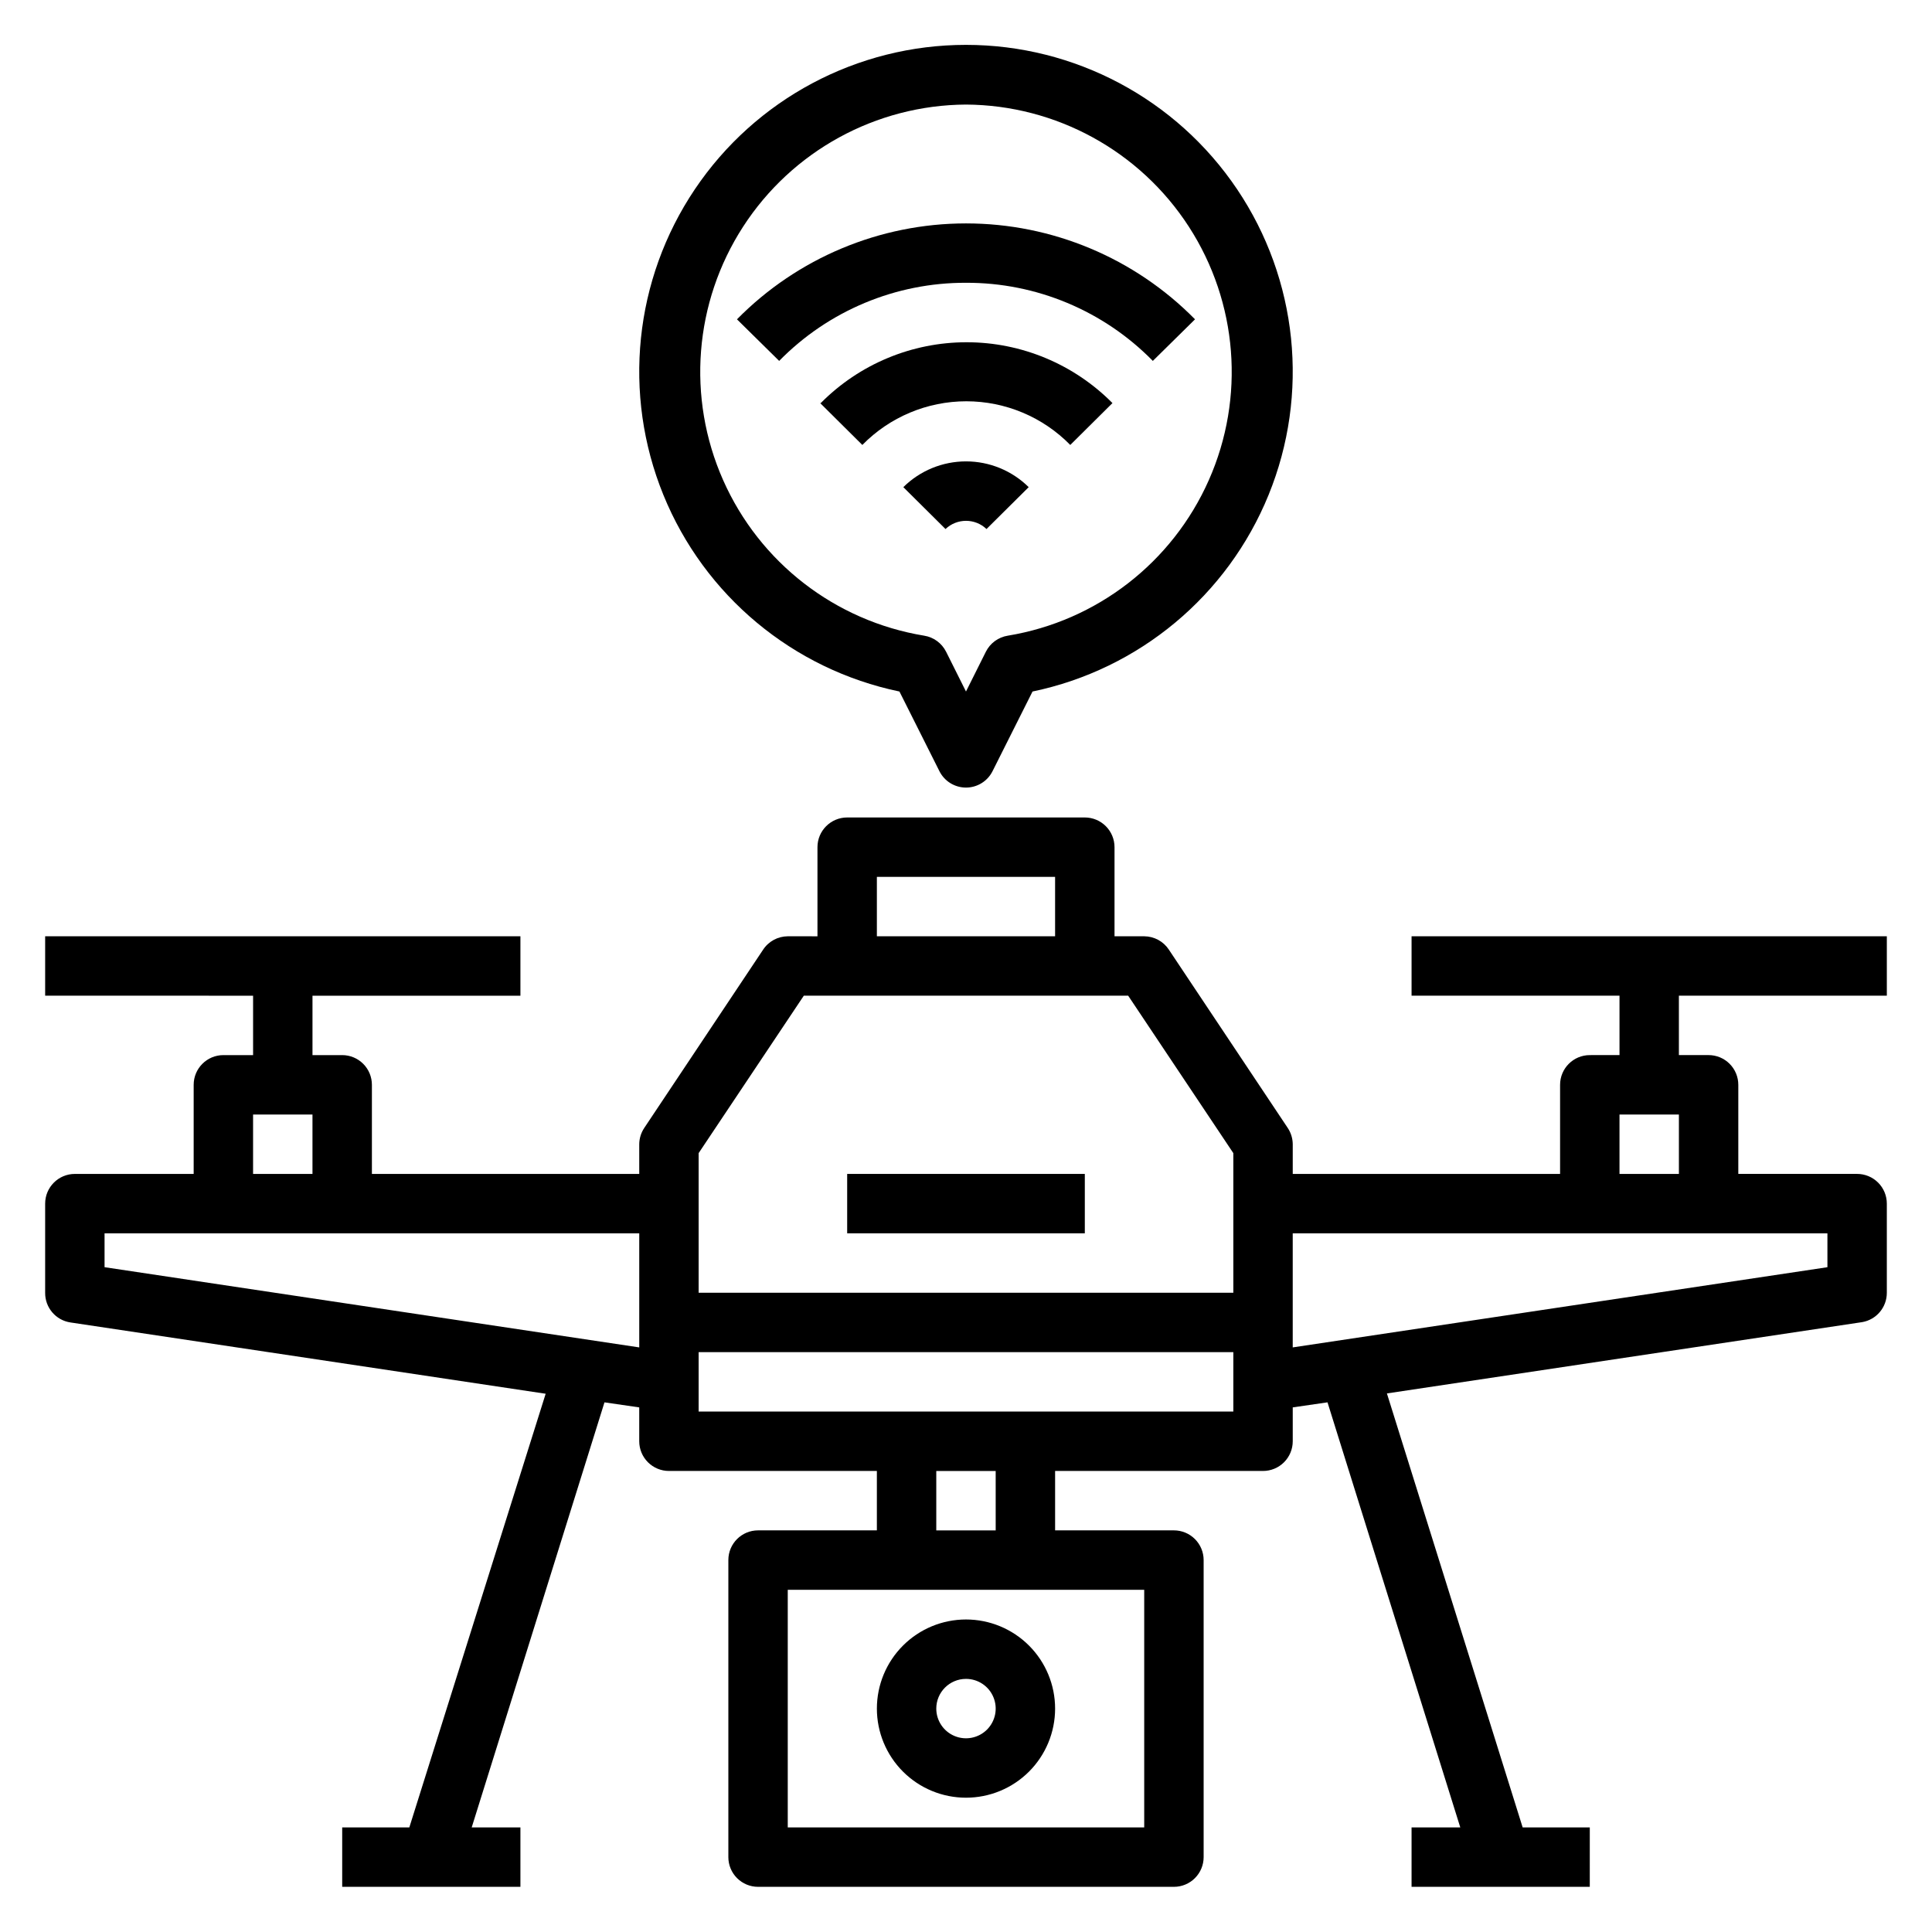 <?xml version="1.0" encoding="UTF-8"?>
<!-- Uploaded to: SVG Repo, www.svgrepo.com, Generator: SVG Repo Mixer Tools -->
<svg fill="#000000" width="800px" height="800px" version="1.1" viewBox="144 144 512 512" xmlns="http://www.w3.org/2000/svg">
 <g>
  <path d="m644.03 407.87v-15.746h-125.95v15.742h55.105v15.742l-7.871 0.004c-4.348 0-7.875 3.527-7.875 7.875v23.617l-70.848-0.004v-7.871c-0.012-1.543-0.477-3.047-1.336-4.328l-31.488-47.23v-0.004c-1.449-2.199-3.902-3.527-6.535-3.543h-7.871v-23.613c0-2.09-0.832-4.09-2.305-5.566-1.477-1.477-3.481-2.309-5.566-2.309h-62.977c-4.348 0-7.875 3.527-7.875 7.875v23.617l-7.871-0.004c-2.633 0.016-5.086 1.344-6.531 3.543l-31.488 47.23v0.004c-0.863 1.281-1.328 2.785-1.34 4.328v7.871h-70.848v-23.613c0-2.09-0.828-4.09-2.305-5.566-1.477-1.477-3.481-2.309-5.566-2.309h-7.875v-15.742h55.105v-15.746h-125.95v15.742l55.105 0.004v15.742h-7.871c-4.348 0-7.875 3.527-7.875 7.875v23.617l-31.488-0.004c-4.348 0-7.871 3.527-7.871 7.875v23.617-0.004c-0.043 3.926 2.812 7.285 6.691 7.871l125.95 18.895-36.133 114.93h-17.789v15.742h47.23v-15.742h-12.91l35.188-112.65 9.211 1.34v8.969c0 2.09 0.828 4.09 2.305 5.566 1.477 1.477 3.481 2.309 5.566 2.309h55.105v15.742h-31.488c-4.348 0-7.871 3.523-7.871 7.871v78.723c0 2.086 0.828 4.09 2.305 5.566 1.477 1.477 3.477 2.305 5.566 2.305h110.21c2.09 0 4.09-0.828 5.566-2.305 1.477-1.477 2.309-3.481 2.309-5.566v-78.723c0-2.086-0.832-4.09-2.309-5.566-1.477-1.477-3.477-2.305-5.566-2.305h-31.488v-15.742h55.105c2.086 0 4.09-0.832 5.566-2.309 1.477-1.477 2.305-3.477 2.305-5.566v-8.973l9.211-1.34 35.188 112.65h-12.91v15.742h47.23l0.004-15.742h-17.793l-35.973-115.01 125.95-18.895h-0.004c3.789-0.652 6.551-3.945 6.535-7.793v-23.613c0-2.09-0.828-4.094-2.305-5.566-1.477-1.477-3.481-2.309-5.566-2.309h-31.488v-23.613c0-2.09-0.832-4.09-2.305-5.566-1.477-1.477-3.481-2.309-5.566-2.309h-7.875v-15.742zm-267.65-31.488h47.23v15.742h-47.23zm-19.363 31.488h85.961l27.867 41.723v36.996h-141.7v-36.996zm-145.95 31.488h15.742v15.742h-15.742zm-39.359 40.461v-8.973h141.7v30.23zm275.52 148.47h-94.465v-62.977h94.465zm-39.359-78.723h-15.746v-15.742h15.742zm-78.723-31.488v-15.742h141.7v15.742zm299.14-38.258-141.7 21.254v-30.227h141.7zm-55.102-24.719v-15.742h15.742v15.742z"/>
  <path d="m400 620.41c6.262 0 12.27-2.488 16.699-6.914 4.426-4.43 6.914-10.438 6.914-16.699 0-6.266-2.488-12.273-6.914-16.699-4.43-4.43-10.438-6.918-16.699-6.918-6.266 0-12.273 2.488-16.699 6.918-4.43 4.426-6.918 10.434-6.918 16.699 0 6.262 2.488 12.27 6.918 16.699 4.426 4.426 10.434 6.914 16.699 6.914zm0-31.488c3.184 0 6.055 1.918 7.269 4.859 1.219 2.941 0.547 6.328-1.703 8.582-2.254 2.25-5.641 2.922-8.582 1.703s-4.859-4.086-4.859-7.269c0-4.348 3.527-7.875 7.875-7.875z"/>
  <path d="m368.51 455.1h62.977v15.742h-62.977z"/>
  <path d="m400 218.94c18.621-0.059 36.477 7.406 49.512 20.703l11.18-11.02c-16.008-16.262-37.875-25.418-60.691-25.418-22.82 0-44.684 9.156-60.695 25.418l11.18 11.02c13.035-13.297 30.891-20.762 49.516-20.703z"/>
  <path d="m361.35 250.82 11.18 11.098h-0.004c7.258-7.402 17.188-11.574 27.555-11.574s20.297 4.172 27.551 11.574l11.18-11.098c-10.219-10.316-24.133-16.121-38.652-16.121s-28.438 5.805-38.652 16.121z"/>
  <path d="m383.39 273.1 11.18 11.098c3.043-2.898 7.824-2.898 10.863 0l11.18-11.098c-4.422-4.375-10.391-6.828-16.609-6.828-6.223 0-12.191 2.453-16.613 6.828z"/>
  <path d="m382.36 327.26 10.629 21.176c1.348 2.629 4.051 4.281 7.008 4.281 2.953 0 5.656-1.652 7.004-4.281l10.629-21.176c28.227-5.871 51.68-25.406 62.559-52.105 10.879-26.703 7.754-57.066-8.336-80.992-16.086-23.922-43.027-38.273-71.855-38.273-28.832 0-55.773 14.352-71.859 38.273-16.09 23.926-19.211 54.289-8.336 80.992 10.879 26.699 34.332 46.234 62.559 52.105zm17.637-155.55c23.887 0.141 46.094 12.312 59.066 32.371 12.973 20.059 14.965 45.305 5.293 67.148-9.668 21.844-29.691 37.348-53.262 41.23-2.516 0.395-4.684 1.977-5.824 4.25l-5.273 10.551-5.273-10.547-0.004-0.004c-1.141-2.273-3.309-3.856-5.824-4.25-23.57-3.883-43.594-19.387-53.262-41.23s-7.68-47.09 5.293-67.148c12.973-20.059 35.18-32.23 59.07-32.371z"/>
 </g>
</svg>